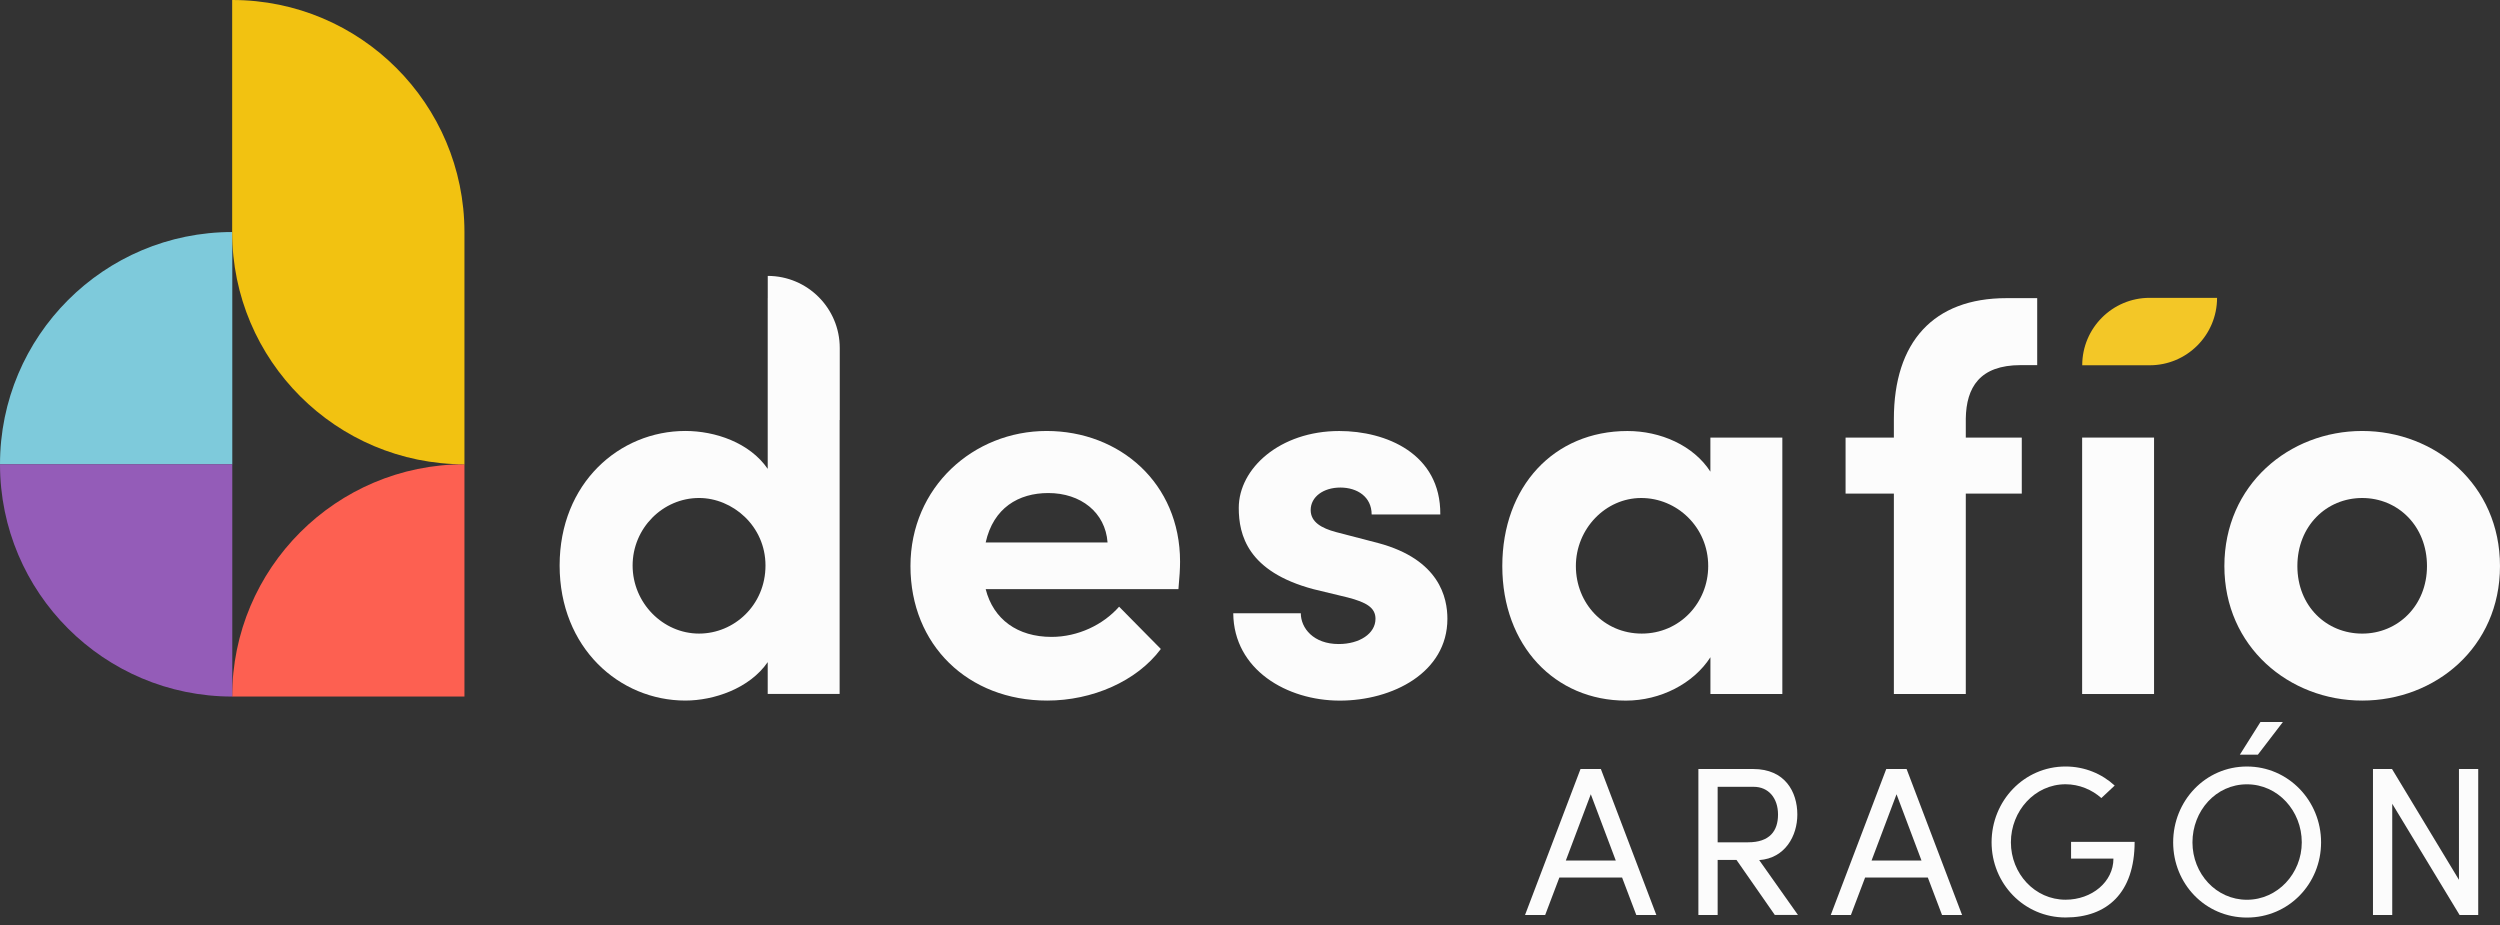 <svg width="200" height="74" viewBox="0 0 200 74" fill="none" xmlns="http://www.w3.org/2000/svg">
<rect x="0" y="0" width="200" height="74" fill="#333333" stroke="none"/>
<path d="M18.573 55.724C18.573 45.462 26.893 37.142 37.156 37.142V55.724H18.573Z" fill="#FD6051"/>
<path d="M0 37.145C0 26.882 8.32 18.562 18.583 18.562V37.145H0Z" fill="#7ECADB"/>
<path d="M18.583 55.724C8.32 55.724 0 47.404 0 37.142H18.583V55.724Z" fill="#945CB8"/>
<path d="M37.156 18.563C37.146 8.31 28.832 0 18.573 0V18.583C18.583 28.835 26.897 37.145 37.156 37.145V18.563Z" fill="#F2C211"/>
<path d="M94.271 47.131H78.854C79.469 49.548 81.401 50.952 84.126 50.952C86.235 50.952 88.254 49.986 89.528 48.535L92.867 51.918C90.935 54.509 87.375 56.046 83.775 56.046C77.45 56.046 72.837 51.61 72.837 45.286C72.837 38.961 77.888 34.478 83.731 34.478C89.574 34.478 94.405 38.65 94.405 44.931C94.405 45.503 94.361 46.205 94.274 47.128L94.271 47.131ZM88.605 43.397C88.428 40.98 86.452 39.443 83.862 39.443C81.488 39.443 79.469 40.629 78.854 43.397H88.605Z" fill="#FCFCFC"/>
<path d="M98.663 49.063H104.065C104.065 50.249 105.075 51.523 107.097 51.523C108.765 51.523 110.039 50.687 110.039 49.504C110.039 48.625 109.337 48.187 107.799 47.792L105.075 47.134C99.803 45.73 99.101 42.785 99.101 40.632C99.101 37.47 102.397 34.481 107.141 34.481C110.875 34.481 115.267 36.283 115.224 41.157H109.732C109.732 39.753 108.588 39.004 107.228 39.004C105.867 39.004 104.854 39.75 104.854 40.806C104.854 41.772 105.734 42.257 106.873 42.564L110.256 43.444C115.177 44.761 115.792 47.836 115.792 49.504C115.792 53.809 111.4 56.049 107.181 56.049C102.962 56.049 98.704 53.589 98.66 49.066L98.663 49.063Z" fill="#FCFCFC"/>
<path d="M136.834 35.006H142.587V55.521H136.834V52.579C135.474 54.689 132.836 56.049 130.068 56.049C124.402 56.049 120.184 51.657 120.184 45.289C120.184 38.921 124.312 34.481 130.199 34.481C132.833 34.481 135.47 35.625 136.831 37.731V35.006H136.834ZM136.657 45.285C136.657 42.167 134.153 39.84 131.298 39.84C128.444 39.84 126.07 42.3 126.07 45.285C126.07 48.27 128.31 50.687 131.342 50.687C134.374 50.687 136.657 48.227 136.657 45.285Z" fill="#FCFCFC"/>
<path d="M161.655 29.21C158.359 29.21 157.306 31.012 157.263 33.472V35.01H161.742V39.489H157.263V55.521H151.51V39.489H147.646V35.01H151.51V33.516C151.51 27.365 154.672 23.852 160.515 23.852H162.976V29.21H161.659H161.655Z" fill="#FCFCFC"/>
<path d="M177.95 45.286C177.95 38.784 183.135 34.478 188.975 34.478C194.815 34.478 199.999 38.784 199.999 45.286C199.999 51.788 194.815 56.046 188.975 56.046C183.135 56.046 177.95 51.741 177.95 45.286ZM194.159 45.286C194.159 42.08 191.833 39.84 188.975 39.84C186.117 39.84 183.79 42.08 183.79 45.286C183.79 48.492 186.117 50.688 188.975 50.688C191.833 50.688 194.159 48.448 194.159 45.286Z" fill="#FCFCFC"/>
<path d="M67.18 27.839C67.18 24.656 64.602 22.076 61.42 22.072V23.851L61.417 23.847V37.509C59.966 35.4 57.201 34.477 54.828 34.477C49.556 34.477 44.77 38.649 44.77 45.238C44.77 51.827 49.556 56.045 54.828 56.045C57.111 56.045 59.966 55.079 61.417 52.97V55.517H67.17V33.602C67.17 33.602 67.176 33.602 67.18 33.602V27.839ZM55.925 50.687C53.026 50.687 50.609 48.226 50.609 45.241C50.609 42.256 53.026 39.839 55.925 39.839C58.605 39.839 61.239 42.079 61.239 45.241C61.239 48.404 58.736 50.687 55.925 50.687Z" fill="#FCFCFC"/>
<path d="M166.571 55.521V35.006H172.324V55.521H166.571Z" fill="#FCFCFC"/>
<path d="M171.973 29.222C174.952 29.222 177.365 26.806 177.365 23.827H171.97C168.992 23.827 166.578 26.244 166.578 29.222H171.973Z" fill="#F3C727"/>
<path d="M130.904 73.201L129.767 70.202H124.75L123.613 73.201H122.002L126.441 61.521H128.069L132.508 73.201H130.897H130.904ZM125.261 68.845H129.263L127.264 63.54L125.265 68.845H125.261Z" fill="#FCFCFC"/>
<path d="M141.988 73.201L138.92 68.795H137.412V73.201H135.871V61.521H140.26C142.804 61.521 143.787 63.353 143.787 65.165C143.787 66.859 142.821 68.658 140.735 68.808L143.837 73.197H141.988V73.201ZM137.412 62.945V67.384H139.852C141.564 67.384 142.242 66.485 142.242 65.165C142.242 63.844 141.48 62.945 140.294 62.945H137.412Z" fill="#FCFCFC"/>
<path d="M155.363 73.201L154.226 70.202H149.209L148.072 73.201H146.461L150.9 61.521H152.528L156.967 73.201H155.356H155.363ZM149.72 68.845H153.721L151.723 63.54L149.724 68.845H149.72Z" fill="#FCFCFC"/>
<path d="M159.327 67.388C159.327 64.065 161.921 61.32 165.244 61.32C166.785 61.32 168.159 61.912 169.175 62.845L168.109 63.844C167.363 63.182 166.347 62.741 165.244 62.741C162.787 62.741 160.872 64.877 160.872 67.384C160.872 69.891 162.787 71.977 165.244 71.977C167.347 71.977 169.075 70.553 169.075 68.688H165.685V67.347H170.77C170.77 71.432 168.567 73.398 165.244 73.398C161.921 73.398 159.327 70.687 159.327 67.381V67.388Z" fill="#FCFCFC"/>
<path d="M173.853 67.388C173.853 64.065 176.43 61.321 179.753 61.321C183.075 61.321 185.686 64.065 185.686 67.388C185.686 70.711 183.092 73.405 179.753 73.405C176.413 73.405 173.853 70.694 173.853 67.388ZM184.142 67.388C184.142 64.881 182.243 62.745 179.753 62.745C177.262 62.745 175.397 64.881 175.397 67.388C175.397 69.895 177.296 71.981 179.753 71.981C182.21 71.981 184.142 69.878 184.142 67.388ZM179.191 60.371L180.836 57.761H182.631L180.632 60.371H179.191Z" fill="#FCFCFC"/>
<path d="M196.717 61.521H198.258V73.201H196.768L191.379 64.302V73.201H189.838V61.521H191.362L196.717 70.386V61.521Z" fill="#FCFCFC"/>
</svg>
